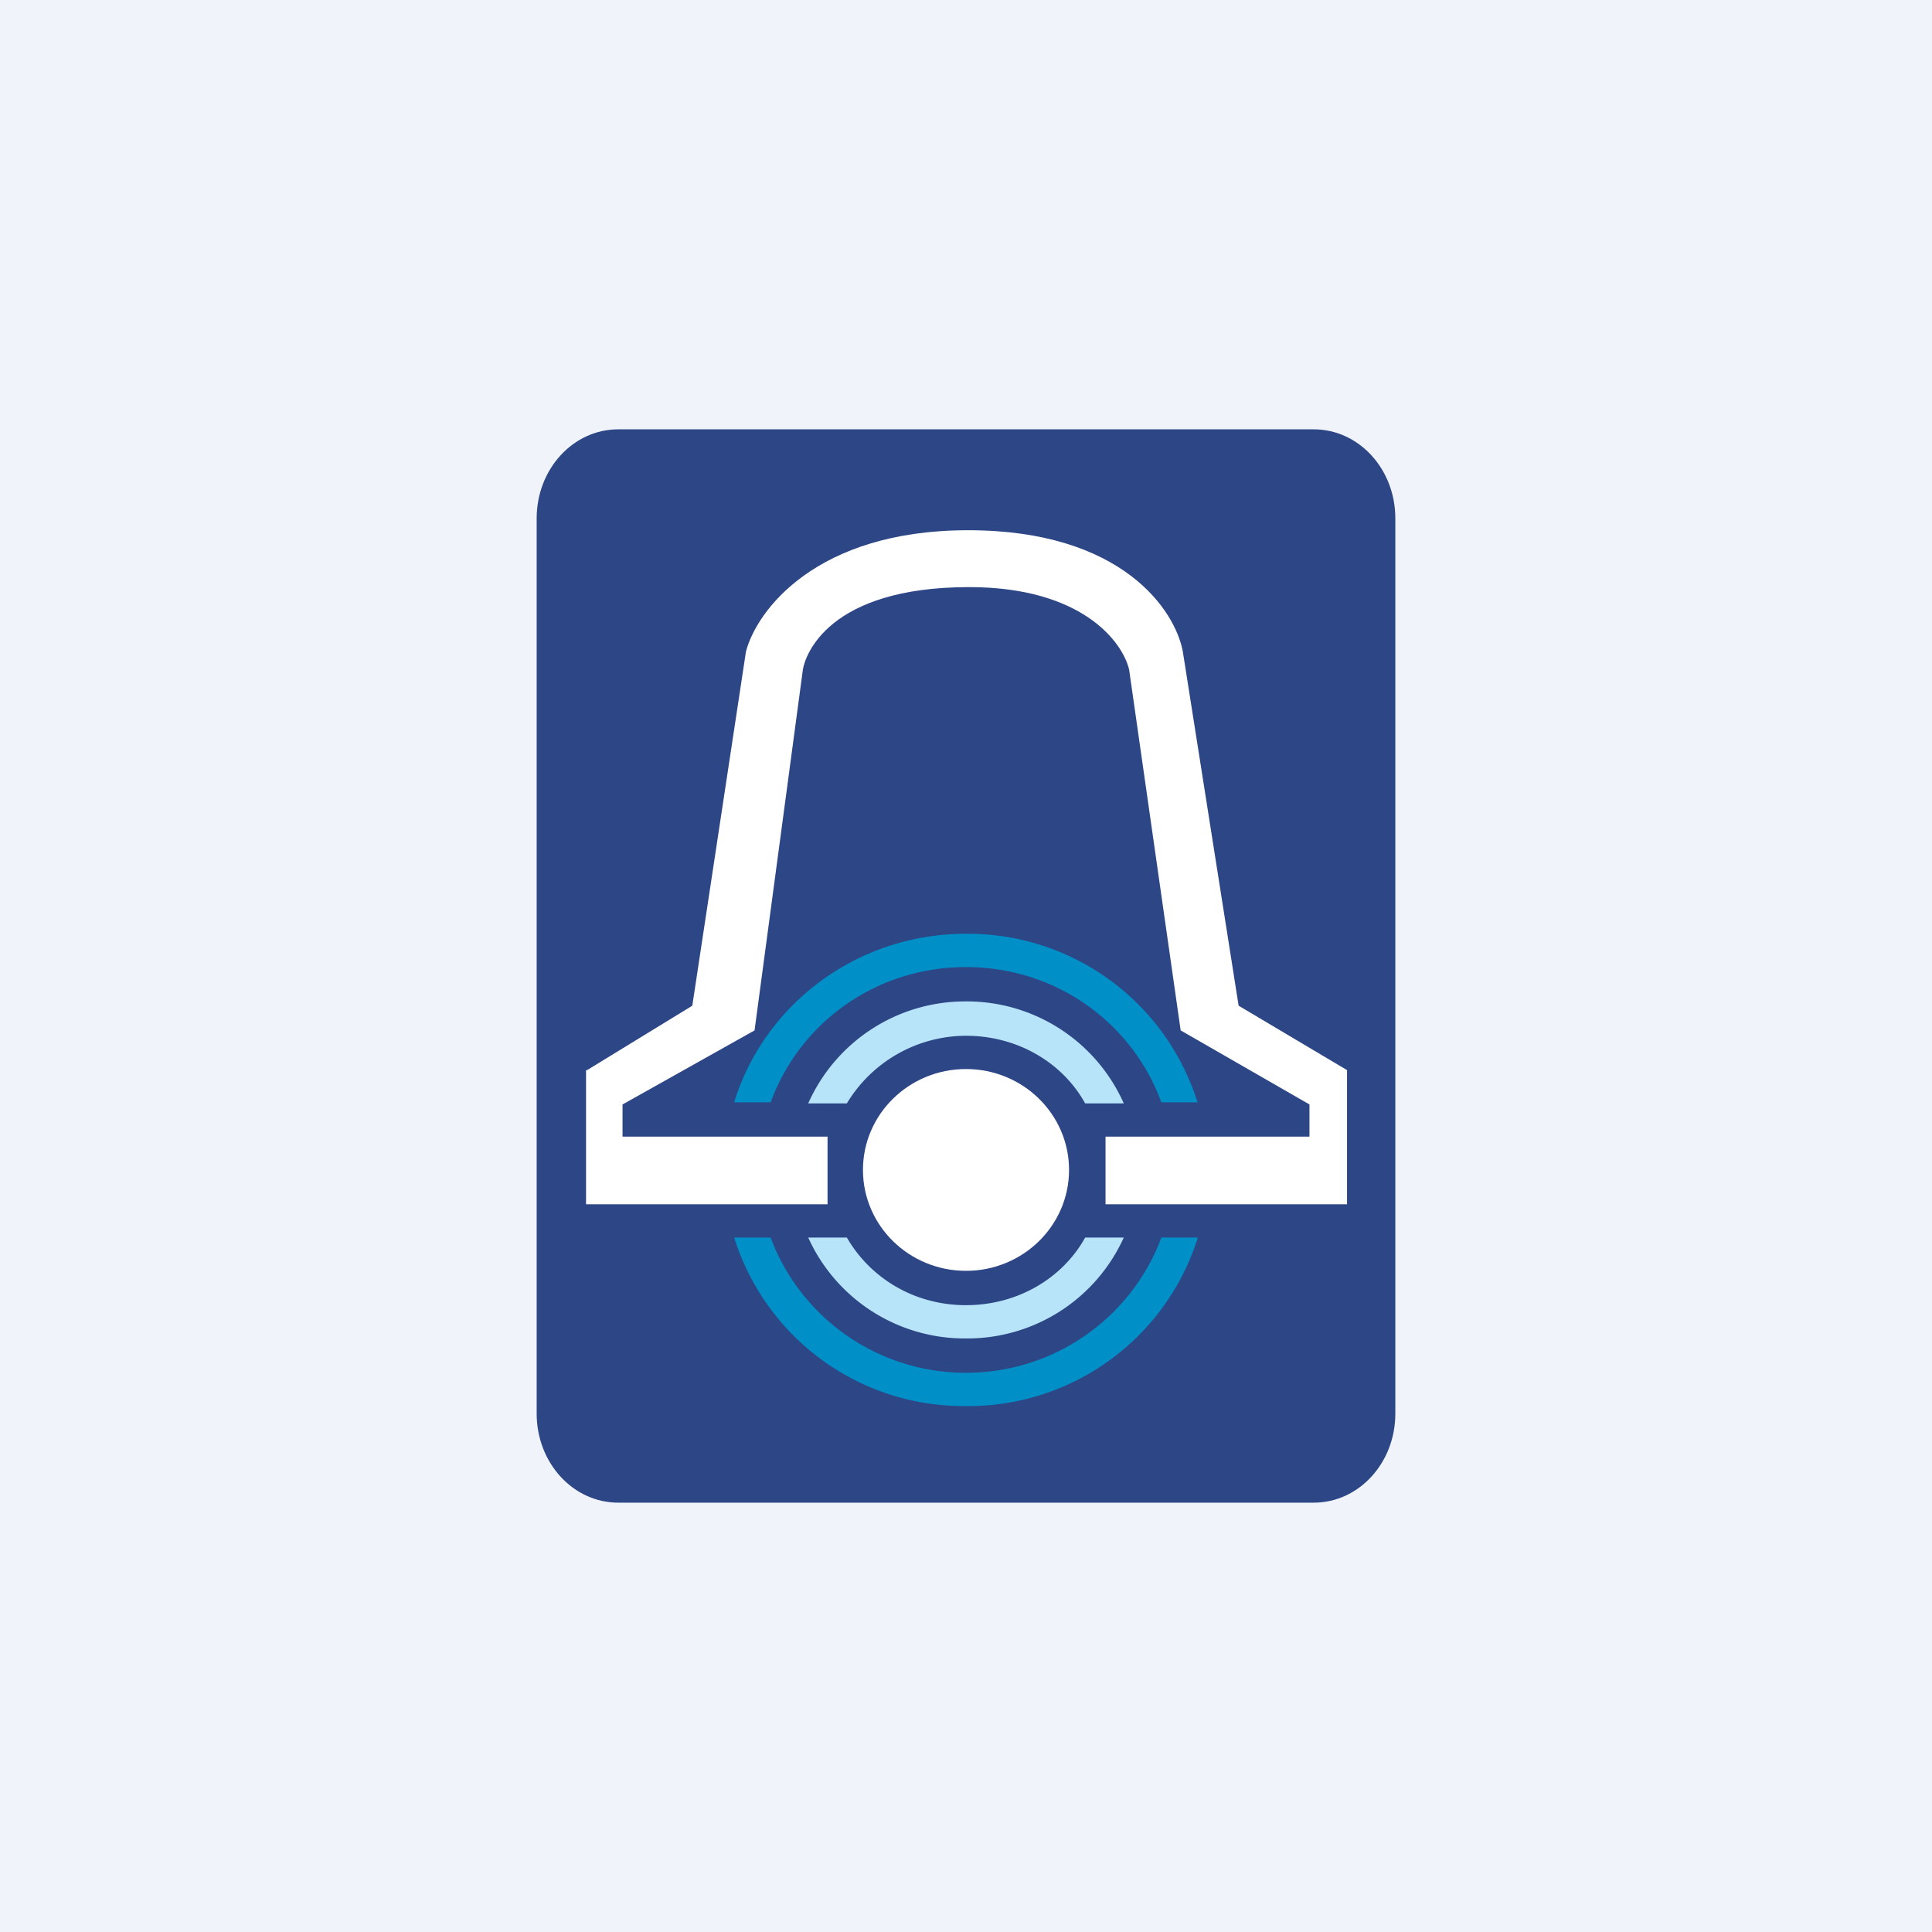 <!-- by TradingView --><svg xmlns="http://www.w3.org/2000/svg" width="18" height="18" viewBox="0 0 18 18"><path fill="#F0F3FA" d="M0 0h18v18H0z"/><path d="M5 4.83c0-.46.34-.83.76-.83h6.48c.42 0 .76.37.76.83v8.34c0 .46-.34.83-.76.83H5.76c-.42 0-.76-.37-.76-.83V4.83Z" fill="#2D4686"/><path d="M5.46 9.97v1.25h2.25v-.63H5.8v-.3l1.23-.69.45-3.36c.02-.13.23-.77 1.55-.77 1.05 0 1.43.51 1.49.77L11 9.6l1.2.69v.3H10.3v.63h2.25V9.97l-1.01-.6-.52-3.3c-.07-.38-.56-1.13-2-1.13-1.42 0-1.97.75-2.07 1.13l-.5 3.3-.98.6Z" fill="#fff"/><ellipse cx="9" cy="10.9" rx=".96" ry=".94" fill="#fff"/><path d="M11.16 11.53A2.24 2.24 0 0 1 9 13.1a2.24 2.24 0 0 1-2.16-1.57h.34c.27.73.98 1.26 1.82 1.26.84 0 1.55-.53 1.82-1.26h.34Zm0-1.25A2.24 2.24 0 0 0 9 8.7c-1.02 0-1.88.66-2.16 1.57h.34c.27-.74.98-1.26 1.82-1.26.84 0 1.55.52 1.82 1.26h.34Z" fill="#0090C7"/><path d="M10.47 11.53a1.6 1.6 0 0 1-1.47.94 1.6 1.6 0 0 1-1.47-.94h.36c.22.38.63.63 1.11.63.48 0 .9-.25 1.11-.63h.36Zm0-1.25A1.6 1.6 0 0 0 9 9.33a1.6 1.6 0 0 0-1.47.95h.36A1.3 1.3 0 0 1 9 9.65c.48 0 .9.25 1.11.63h.36Z" fill="#B8E4FA"/></svg>